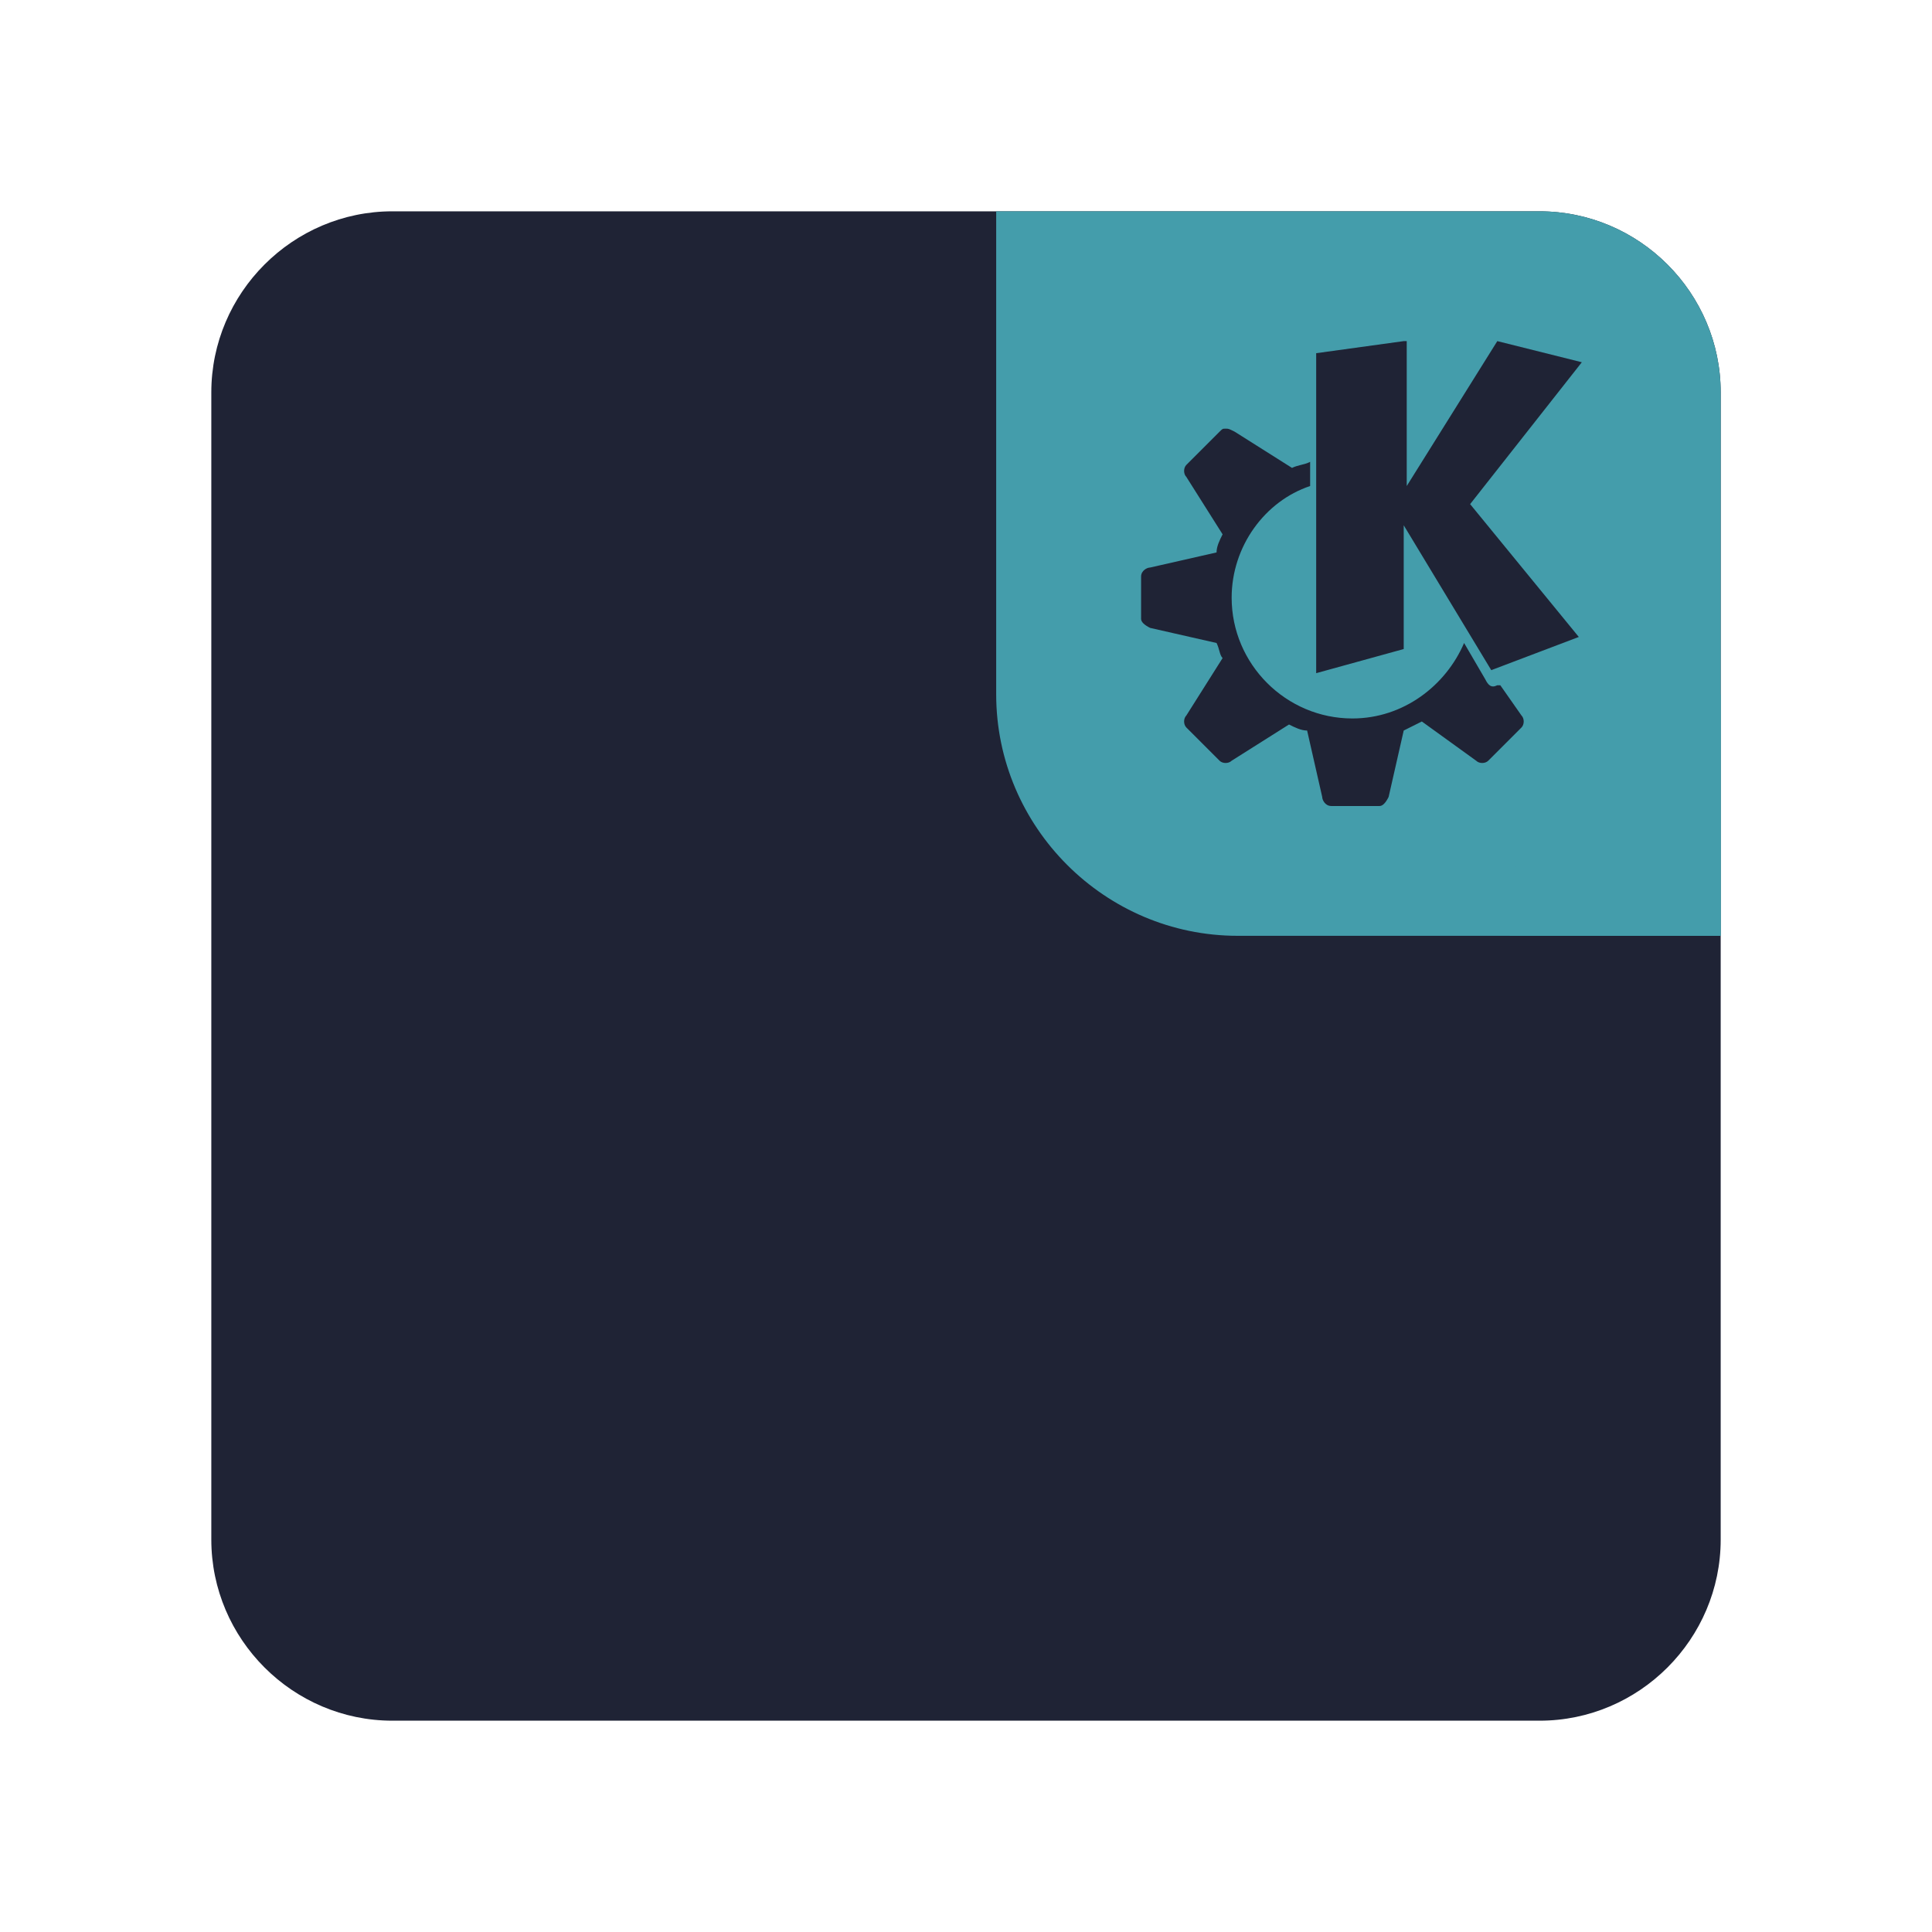 <?xml version="1.0" encoding="utf-8"?>
<!-- Generator: Adobe Illustrator 25.2.0, SVG Export Plug-In . SVG Version: 6.00 Build 0)  -->
<svg version="1.1" id="Layer_1" xmlns="http://www.w3.org/2000/svg" xmlns:xlink="http://www.w3.org/1999/xlink" x="0px" y="0px"
	 viewBox="0 0 64 64" style="enable-background:new 0 0 64 64;" xml:space="preserve">
<style type="text/css">
	.st0{fill:#1f2335;}
	.st1{clip-path:url(#SVGID_2_);}
	.st2{fill:#449dab;}
</style>
<g>
	<path class="st0" d="M13,7h38c3.3,0,6,2.7,6,6v38c0,3.3-2.7,6-6,6H13c-3.3,0-6-2.7-6-6V13C7,9.7,9.7,7,13,7z"/>
	<g>
		<defs>
			<path id="SVGID_1_" d="M33,7h18c3.3,0,6,2.7,6,6v18H41c-4.4,0-8-3.6-8-8V7z"/>
		</defs>
		<clipPath id="SVGID_2_">
			<use xlink:href="#SVGID_1_"  style="overflow:visible;"/>
		</clipPath>
		<g class="st1">
			<path class="st2" d="M33,7h18c3.3,0,6,2.7,6,6v18H41c-4.4,0-8-3.6-8-8V7z"/>
			<g>
				<circle class="st2" cx="57.5" cy="30.5" r="7.5"/>
			</g>
			<path class="st0" d="M46.5,11.3l-2.9,0.4v10.6l2.9-0.8v-4.1l2.9,4.8l2.9-1.1l-3.6-4.4l3.7-4.7l-2.8-0.7l-3,4.8V11.3z M40.6,14.2
				c-0.1,0-0.1,0-0.2,0.1l-1.1,1.1c-0.1,0.1-0.1,0.3,0,0.4l1.2,1.9c-0.1,0.2-0.2,0.4-0.2,0.6c0,0,0,0,0,0l-2.2,0.5
				c-0.1,0-0.3,0.1-0.3,0.3v1.4c0,0.1,0.1,0.2,0.3,0.3l2.2,0.5c0,0,0,0,0,0c0.1,0.2,0.1,0.4,0.2,0.5l-1.2,1.9
				c-0.1,0.1-0.1,0.3,0,0.4l1.1,1.1c0.1,0.1,0.3,0.1,0.4,0l1.9-1.2c0.2,0.1,0.4,0.2,0.6,0.2c0,0,0,0,0,0l0.5,2.2
				c0,0.1,0.1,0.3,0.3,0.3h1.6c0.1,0,0.2-0.1,0.3-0.3l0.5-2.2c0.2-0.1,0.4-0.2,0.6-0.3l1.8,1.3c0.1,0.1,0.3,0.1,0.4,0l1.1-1.1
				c0.1-0.1,0.1-0.3,0-0.4l-0.7-1l-0.1,0c-0.2,0.1-0.3,0-0.4-0.2l-0.7-1.2c-0.6,1.4-2,2.5-3.7,2.5c-2.2,0-4-1.8-4-4
				c0-1.7,1.1-3.2,2.6-3.7v-0.8l0,0c0,0,0,0,0,0c-0.2,0.1-0.4,0.1-0.6,0.2l-1.9-1.2C40.7,14.2,40.7,14.2,40.6,14.2z"/>
		</g>
	</g>
</g>
</svg>
